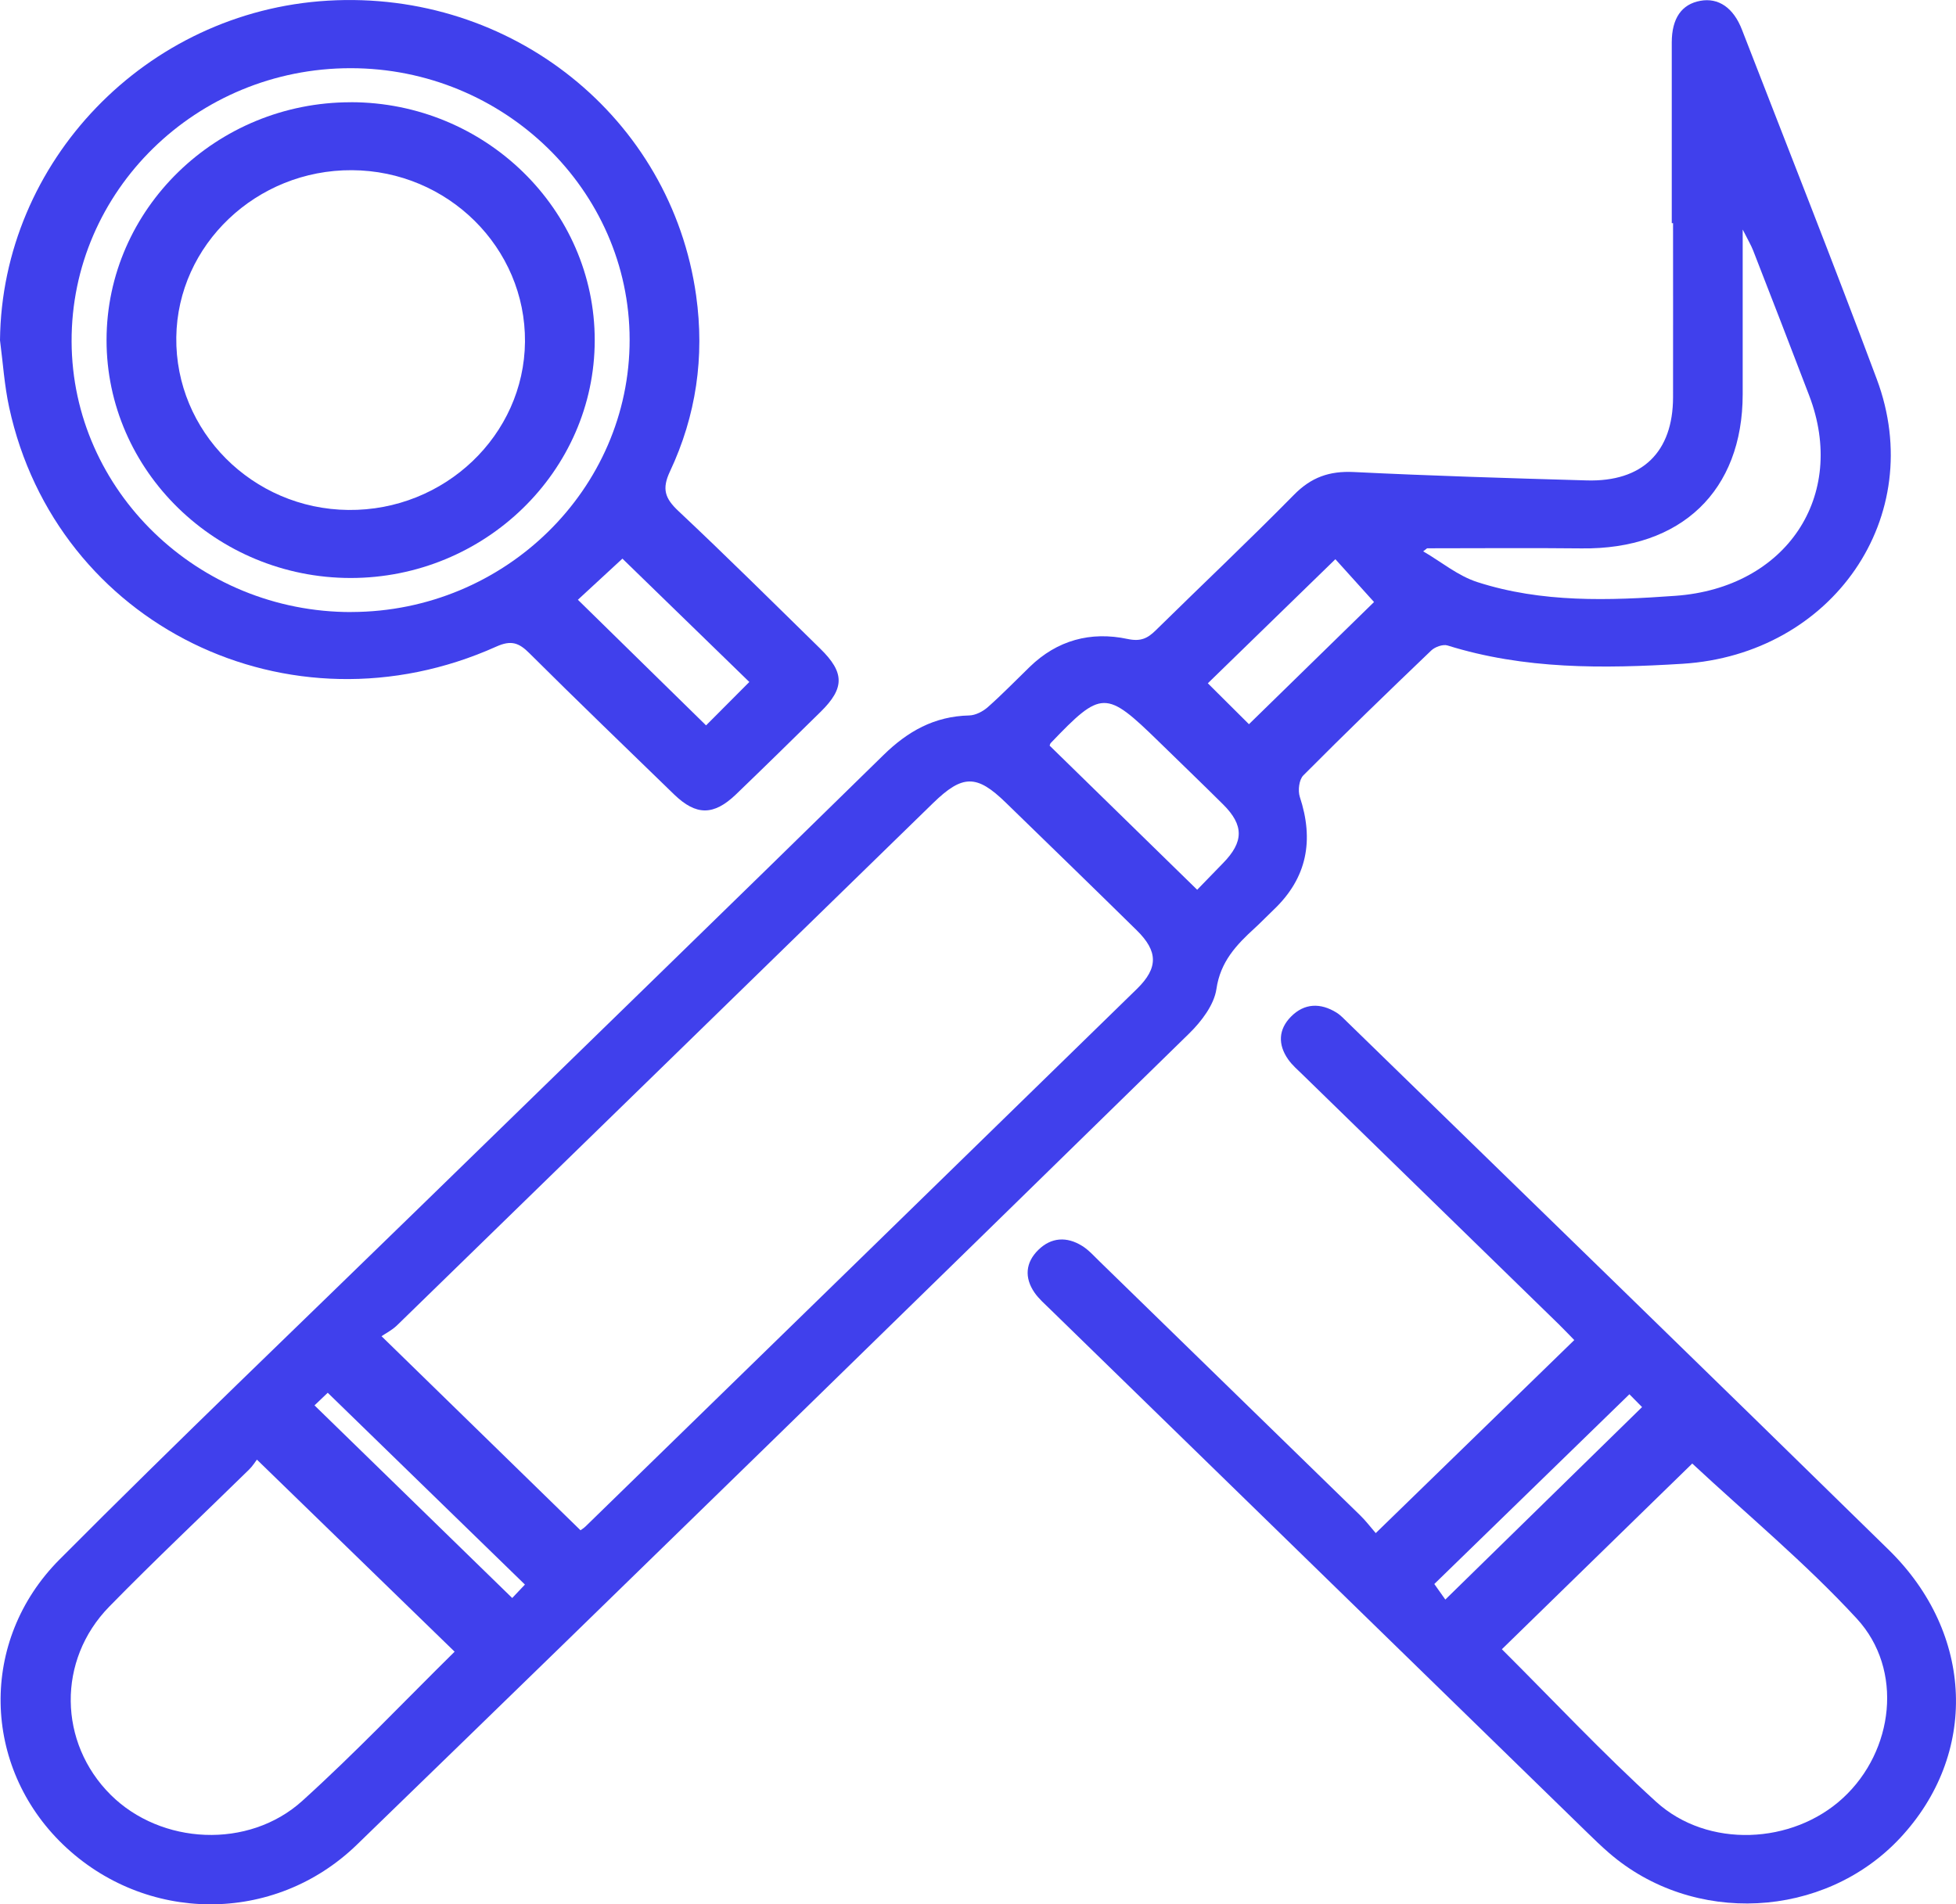 <svg width="38" height="37" viewBox="0 0 38 37" fill="none" xmlns="http://www.w3.org/2000/svg">
<g clip-path="url(#clip0_244_1424)">
<path d="M32.478 4.333C32.478 3.163 32.477 1.994 32.478 0.825C32.478 0.356 32.67 0.082 33.032 0.016C33.383 -0.049 33.677 0.148 33.843 0.58C34.72 2.841 35.613 5.096 36.461 7.367C37.459 10.038 35.602 12.715 32.688 12.898C31.143 12.993 29.616 13.009 28.121 12.542C28.033 12.514 27.876 12.571 27.804 12.641C26.968 13.441 26.136 14.246 25.321 15.066C25.237 15.15 25.212 15.36 25.252 15.484C25.528 16.321 25.4 17.056 24.74 17.681C24.619 17.796 24.504 17.917 24.381 18.03C24.02 18.359 23.709 18.686 23.632 19.217C23.587 19.525 23.341 19.848 23.102 20.082C17.722 25.344 12.339 30.604 6.935 35.843C5.323 37.407 2.814 37.374 1.222 35.839C-0.346 34.327 -0.415 31.881 1.157 30.302C3.447 28.001 5.796 25.757 8.121 23.49C11.135 20.552 14.155 17.621 17.161 14.674C17.633 14.211 18.15 13.918 18.829 13.902C18.952 13.899 19.095 13.825 19.19 13.741C19.472 13.492 19.734 13.22 20.004 12.959C20.537 12.441 21.186 12.263 21.907 12.416C22.16 12.47 22.294 12.405 22.453 12.248C23.347 11.369 24.26 10.507 25.139 9.614C25.472 9.275 25.824 9.149 26.301 9.172C27.809 9.246 29.318 9.292 30.828 9.335C31.907 9.365 32.501 8.784 32.503 7.72C32.505 6.592 32.503 5.464 32.503 4.336H32.477L32.478 4.333ZM11.278 29.735C11.291 29.724 11.339 29.696 11.377 29.659C14.948 26.178 18.521 22.698 22.09 19.213C22.505 18.807 22.498 18.483 22.084 18.077C21.24 17.247 20.39 16.422 19.541 15.597C18.976 15.046 18.701 15.047 18.129 15.603C14.658 18.987 11.186 22.371 7.712 25.754C7.613 25.849 7.484 25.914 7.412 25.964C8.738 27.257 10.002 28.49 11.278 29.735ZM8.831 32.093C7.552 30.85 6.288 29.623 4.991 28.362C4.96 28.402 4.909 28.487 4.839 28.555C3.933 29.443 3.008 30.313 2.122 31.219C1.106 32.258 1.135 33.864 2.149 34.874C3.127 35.848 4.83 35.938 5.875 34.991C6.908 34.056 7.868 33.044 8.832 32.094L8.831 32.093ZM27.726 10.653C27.7 10.673 27.674 10.693 27.649 10.713C27.998 10.916 28.322 11.188 28.699 11.31C29.953 11.715 31.252 11.671 32.553 11.577C34.697 11.422 35.895 9.642 35.148 7.686C34.789 6.746 34.426 5.808 34.061 4.872C34.02 4.765 33.959 4.665 33.856 4.46C33.856 5.607 33.856 6.633 33.856 7.659C33.856 9.539 32.66 10.68 30.727 10.656C29.727 10.645 28.726 10.654 27.726 10.654V10.653ZM23.258 17.289C23.432 17.109 23.596 16.939 23.761 16.771C24.164 16.359 24.169 16.036 23.763 15.632C23.348 15.219 22.925 14.814 22.507 14.405C21.482 13.406 21.4 13.407 20.415 14.436C20.398 14.453 20.395 14.482 20.392 14.489C21.334 15.41 22.27 16.324 23.258 17.289ZM24.264 14.072C25.1 13.255 25.927 12.447 26.694 11.698C26.447 11.424 26.164 11.111 25.943 10.866C25.101 11.685 24.28 12.484 23.465 13.277C23.721 13.532 24.014 13.824 24.264 14.072ZM6.11 27.308C7.41 28.575 8.672 29.805 9.951 31.051C10.03 30.968 10.139 30.853 10.198 30.79C8.904 29.532 7.643 28.304 6.367 27.063C6.292 27.135 6.183 27.239 6.11 27.308Z" fill="#4040EC"/>
<path d="M26.727 29.79C28.053 28.5 29.31 27.278 30.584 26.039C30.491 25.944 30.388 25.835 30.281 25.73C28.624 24.115 26.966 22.5 25.31 20.885C25.21 20.788 25.102 20.695 25.024 20.583C24.825 20.298 24.834 20.003 25.081 19.754C25.341 19.491 25.653 19.483 25.965 19.676C26.047 19.727 26.114 19.802 26.184 19.869C29.689 23.283 33.2 26.692 36.694 30.116C38.359 31.746 38.433 34.096 36.908 35.721C35.435 37.29 32.893 37.419 31.26 36.005C31.113 35.878 30.972 35.742 30.832 35.605C27.358 32.22 23.884 28.834 20.41 25.448C20.301 25.341 20.181 25.238 20.096 25.114C19.899 24.826 19.922 24.532 20.172 24.287C20.422 24.041 20.724 24.024 21.021 24.208C21.15 24.287 21.254 24.407 21.364 24.513C23.052 26.157 24.739 27.801 26.425 29.445C26.535 29.552 26.627 29.674 26.727 29.79H26.727ZM29.177 32.046C30.173 33.038 31.136 34.067 32.177 35.013C33.177 35.921 34.828 35.843 35.809 34.933C36.793 34.021 36.986 32.443 36.073 31.452C35.08 30.374 33.937 29.427 32.876 28.438C31.686 29.599 30.43 30.824 29.177 32.047V32.046ZM31.655 27.092C30.382 28.331 29.111 29.567 27.865 30.779C27.921 30.857 28.008 30.981 28.079 31.081C29.374 29.814 30.635 28.58 31.901 27.341C31.824 27.263 31.709 27.147 31.655 27.092Z" fill="#4040EC"/>
<path d="M0 6.609C0.037 3.138 2.837 0.222 6.367 0.013C9.941 -0.199 13.039 2.286 13.524 5.742C13.691 6.934 13.525 8.077 13.015 9.162C12.856 9.5 12.918 9.683 13.177 9.927C14.111 10.805 15.022 11.709 15.937 12.606C16.411 13.07 16.41 13.372 15.942 13.832C15.396 14.369 14.848 14.907 14.296 15.438C13.864 15.851 13.524 15.85 13.097 15.438C12.157 14.525 11.213 13.617 10.285 12.693C10.082 12.489 9.93 12.434 9.642 12.564C5.623 14.369 1.095 12.143 0.178 7.916C0.085 7.488 0.057 7.046 0 6.611L0 6.609ZM6.832 11.892C9.807 11.884 12.236 9.505 12.232 6.598C12.229 3.697 9.791 1.325 6.812 1.325C3.814 1.325 1.38 3.711 1.391 6.638C1.402 9.535 3.851 11.9 6.832 11.893V11.892ZM14.558 13.252C13.715 12.433 12.874 11.615 12.092 10.855C11.811 11.115 11.498 11.404 11.227 11.654C12.048 12.46 12.88 13.274 13.717 14.095C13.991 13.82 14.284 13.527 14.557 13.252H14.558Z" fill="#4040EC"/>
<path d="M6.816 1.986C9.425 1.988 11.555 4.068 11.554 6.612C11.552 9.155 9.417 11.233 6.808 11.231C4.201 11.228 2.067 9.146 2.07 6.605C2.072 4.062 4.206 1.985 6.816 1.987V1.986ZM10.199 6.641C10.214 4.816 8.702 3.316 6.836 3.307C4.982 3.297 3.448 4.757 3.425 6.553C3.401 8.38 4.904 9.89 6.766 9.909C8.637 9.929 10.183 8.456 10.199 6.641Z" fill="#4040EC"/>
</g>
<defs>
<clipPath id="clip0_244_1424">
<rect width="38" height="37" fill="white"/>
</clipPath>
</defs>
</svg>
